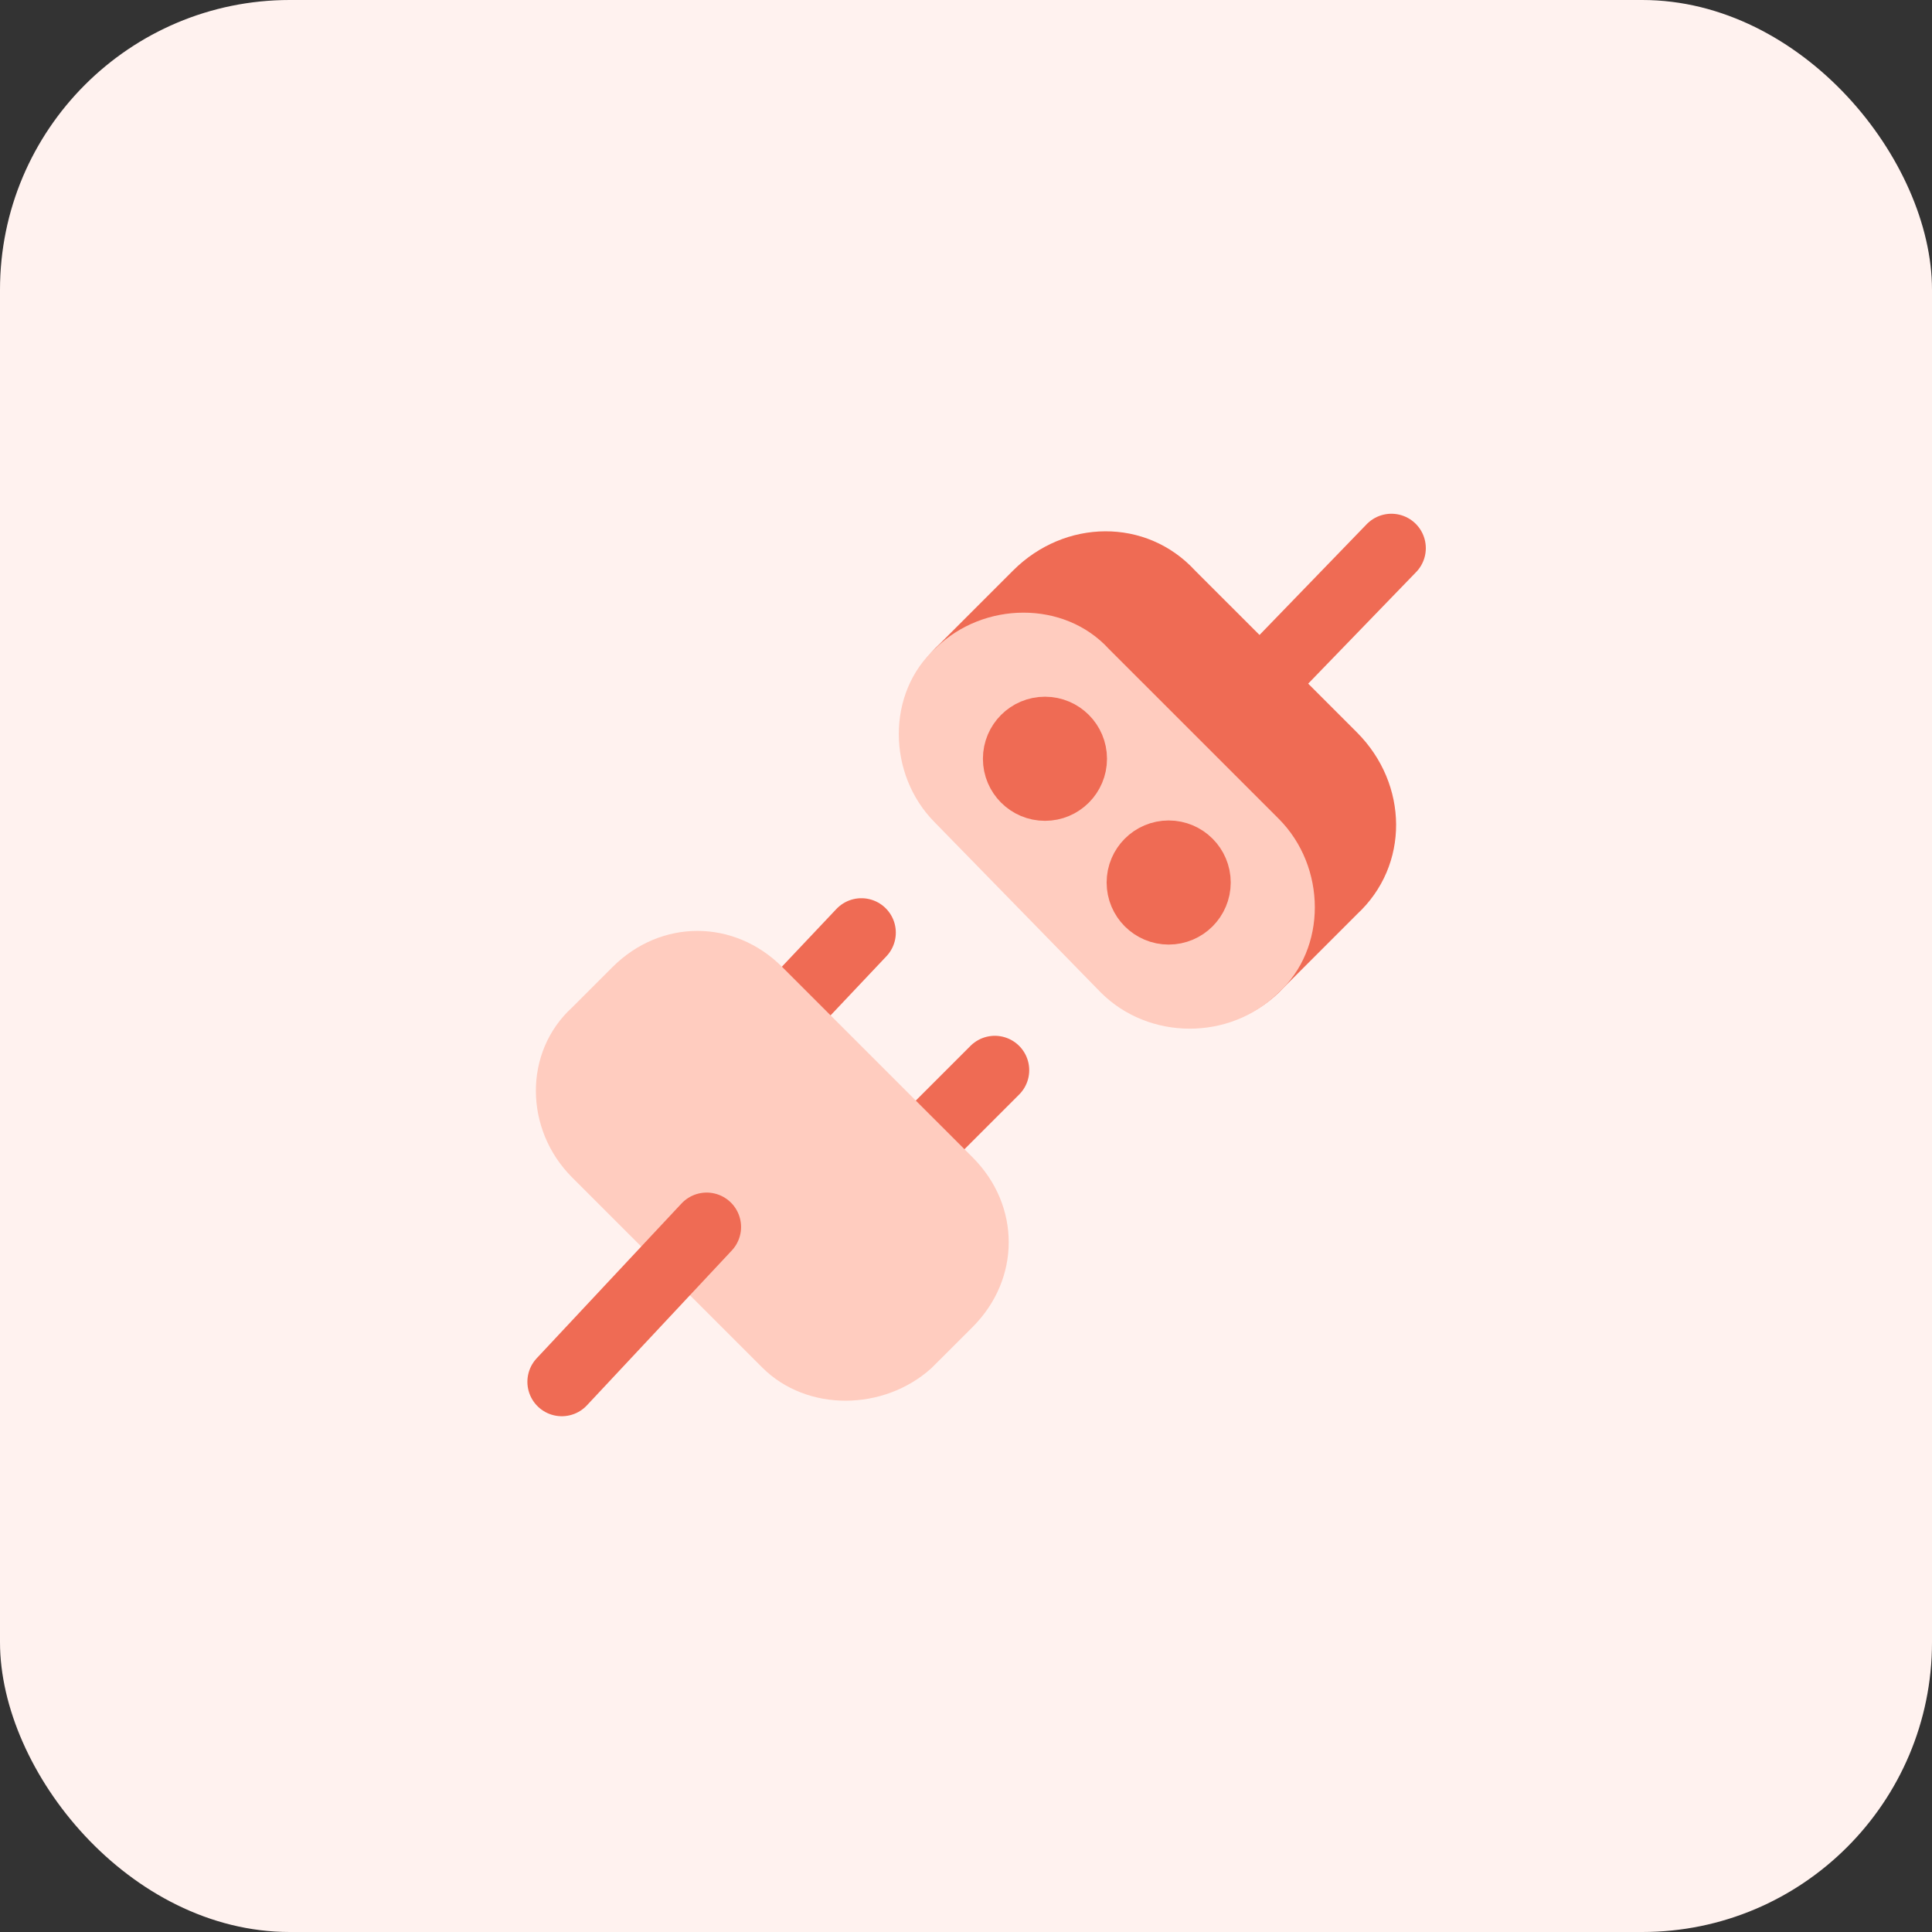 <svg width="80" height="80" viewBox="0 0 80 80" fill="none" xmlns="http://www.w3.org/2000/svg">
<rect x="0" y="0" width="80" height="80" fill="#333333" stroke="none"/>
<rect width="80" height="80" rx="12" fill="#FFF2EF"/>
<path d="M41.95 23.624C44.09 21.484 47.464 21.434 49.484 23.624L56.187 30.326C58.326 32.466 58.376 35.839 56.186 37.86L56.187 37.861L53.171 40.877C51.151 43.067 47.776 43.016 45.637 40.877L38.934 34.174C36.795 32.034 36.744 28.66 38.934 26.64L41.95 23.624Z" fill="#EF6B54"/>
<path d="M35.669 38.618L32.82 41.634" stroke="#EF6B54" stroke-width="2.85" stroke-linecap="round" stroke-linejoin="round"/>
<path d="M41.193 44.315L38.344 47.164" stroke="#EF6B54" stroke-width="2.85" stroke-linecap="round" stroke-linejoin="round"/>
<path d="M25.363 40.045C27.361 38.047 30.397 38.048 32.394 40.045L40.271 47.921C42.268 49.918 42.268 52.954 40.271 54.952L38.594 56.627C38.584 56.637 38.574 56.648 38.563 56.657C36.592 58.432 33.409 58.473 31.564 56.627L23.688 48.752C21.716 46.779 21.662 43.567 23.695 41.712L25.363 40.045Z" fill="#FFCCBF"/>
<path d="M38.746 26.836C40.719 24.897 44.062 24.852 45.91 26.866L52.946 33.901C54.925 35.88 54.972 39.277 52.915 41.128C50.915 43.094 47.57 43.084 45.583 41.098L45.575 41.09L38.708 34.055C36.736 32.075 36.692 28.685 38.746 26.836Z" fill="#FFCCBF"/>
<path d="M43.27 32.92C44.099 32.92 44.77 32.248 44.77 31.419C44.77 30.59 44.099 29.918 43.27 29.918C42.441 29.918 41.769 30.59 41.769 31.419C41.769 32.248 42.441 32.92 43.27 32.92Z" fill="#EF6B54" stroke="#EF6B54" stroke-width="2.137" stroke-linecap="round" stroke-linejoin="round"/>
<path d="M48.392 38.044C49.221 38.044 49.893 37.372 49.893 36.543C49.893 35.715 49.221 35.042 48.392 35.042C47.564 35.042 46.892 35.715 46.892 36.543C46.892 37.372 47.564 38.044 48.392 38.044Z" fill="#EF6B54" stroke="#EF6B54" stroke-width="2.137" stroke-linecap="round" stroke-linejoin="round"/>
<path d="M29.261 50.807L23.263 57.218" stroke="#EF6B54" stroke-width="2.85" stroke-linecap="round" stroke-linejoin="round"/>
<path d="M57.615 22.698L52.588 27.893" stroke="#EF6B54" stroke-width="2.85" stroke-linecap="round" stroke-linejoin="round"/>
</svg>
